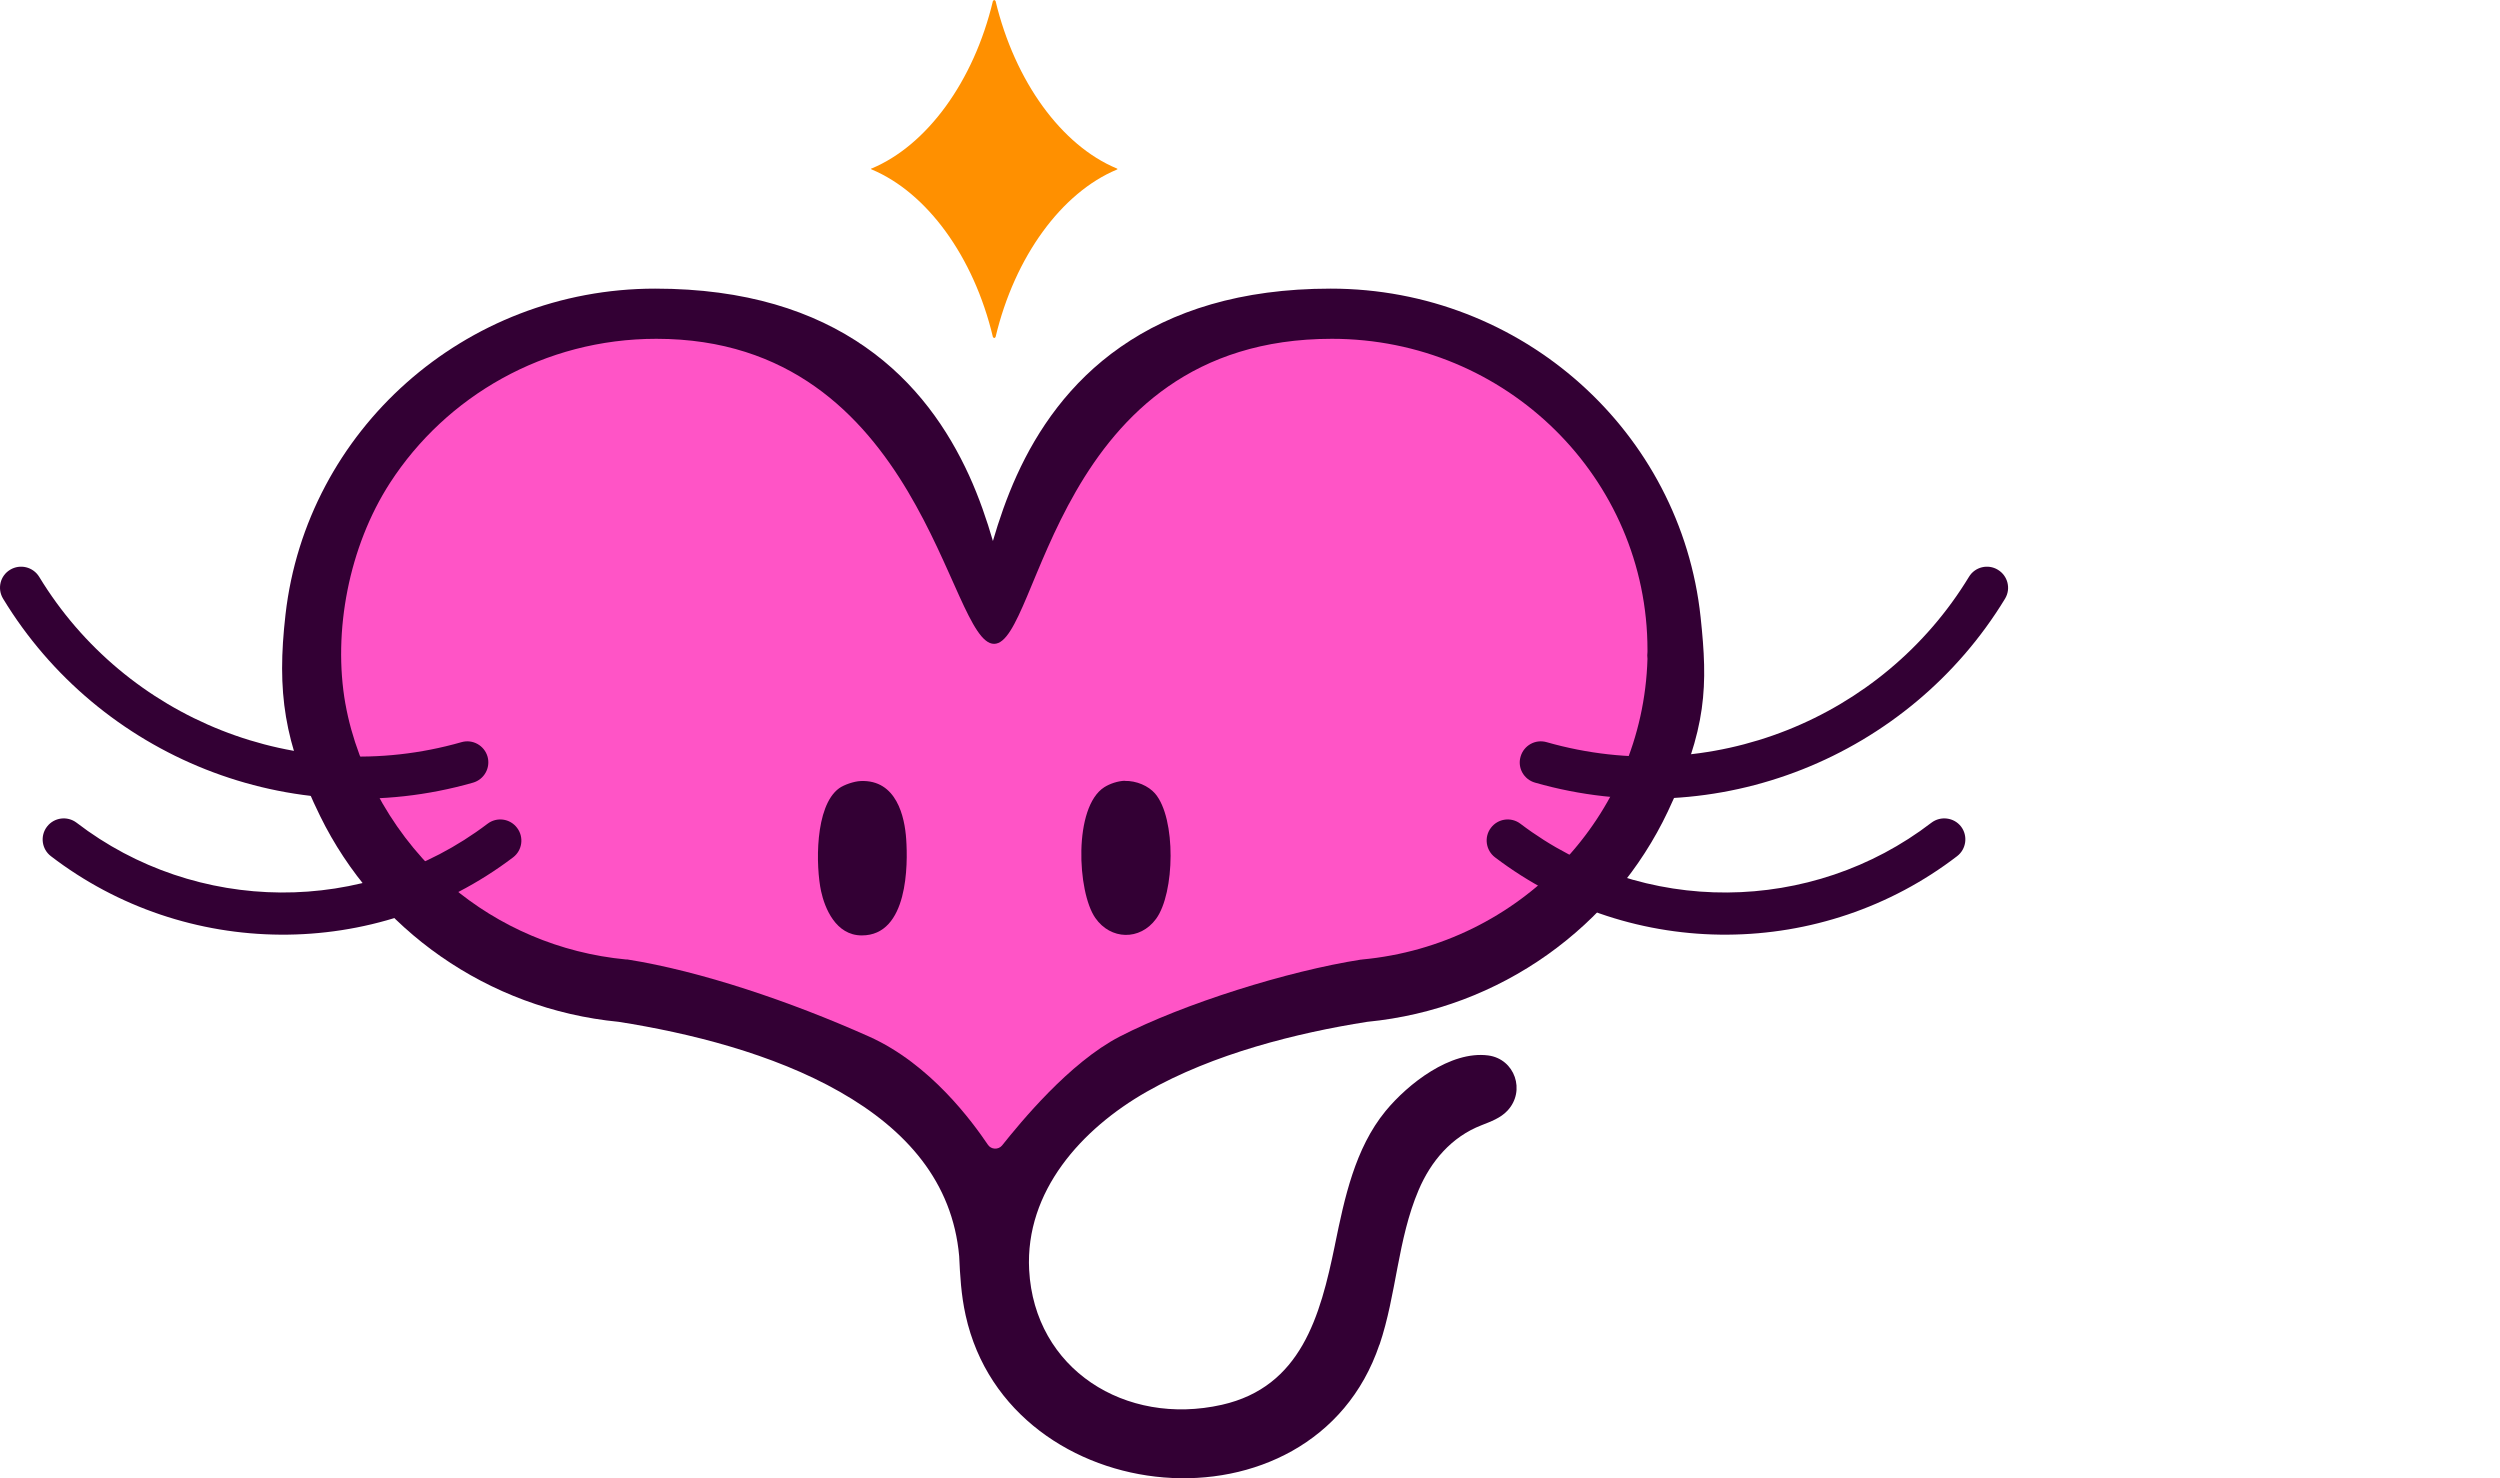 <?xml version="1.0" encoding="utf-8"?>
<svg xmlns="http://www.w3.org/2000/svg" fill="none" height="100%" overflow="visible" preserveAspectRatio="none" style="display: block;" viewBox="0 0 115 68" width="100%">
<g id="Company">
<g id="Vector">
<path clip-rule="evenodd" d="M63.453 61.854C61.92 66.396 57.614 68.299 53.531 67.962C49.454 67.631 45.424 65.06 44.419 60.504C44.209 59.559 44.162 58.648 44.122 57.784C43.818 54.368 41.692 51.965 38.634 50.224C35.543 48.462 31.682 47.511 28.456 47.004C22.408 46.417 17.272 42.725 14.727 37.541C13.073 34.167 12.723 31.845 13.134 28.261C14.099 19.81 21.362 13.277 30.137 13.277C34.294 13.277 37.433 14.309 39.795 15.956C42.151 17.596 43.615 19.77 44.574 21.862C45.047 22.901 45.397 23.934 45.674 24.886C45.951 23.934 46.302 22.901 46.774 21.862C47.726 19.77 49.197 17.596 51.553 15.956C53.916 14.309 57.061 13.277 61.212 13.277C70.034 13.277 77.323 19.878 78.228 28.389C78.565 31.541 78.531 33.505 76.722 37.325C74.218 42.617 69.028 46.41 62.892 47.004C59.666 47.511 55.819 48.469 52.741 50.224C49.758 51.925 47.152 54.794 47.341 58.418C47.584 62.981 51.762 65.62 56.204 64.621C59.855 63.797 60.733 60.531 61.401 57.298L61.414 57.23C61.846 55.124 62.325 52.829 63.736 51.108C64.769 49.853 66.719 48.327 68.454 48.55C69.689 48.712 70.189 50.184 69.345 51.088C69.028 51.432 68.569 51.594 68.144 51.763C66.773 52.296 65.822 53.41 65.255 54.746C64.29 57.014 64.242 59.532 63.459 61.854H63.453Z" fill="#330034" fill-rule="evenodd"/>
<path clip-rule="evenodd" d="M15.888 32.371C16.448 35.517 18.271 38.669 20.741 40.754C22.948 42.624 25.736 43.846 28.8 44.136H28.861C32.222 44.669 36.346 46.059 39.971 47.679C42.799 48.942 44.736 51.614 45.445 52.661C45.593 52.883 45.924 52.897 46.093 52.694C46.93 51.648 49.184 48.881 51.513 47.679C54.449 46.167 59.234 44.669 62.596 44.143H62.629L62.663 44.136C69.905 43.461 75.575 37.548 75.784 30.306C75.771 30.205 75.771 30.097 75.784 29.989C75.784 29.955 75.784 29.928 75.784 29.894C75.784 22.004 69.298 15.585 61.266 15.585C48.475 15.585 47.841 29.617 45.728 29.617C43.615 29.617 42.434 15.585 30.191 15.585C25.034 15.585 20.518 18.231 17.94 22.213C16.05 25.136 15.301 29.057 15.888 32.378V32.371Z" fill="#FF54C6" fill-rule="evenodd"/>
<path d="M40.099 7.749C42.63 6.689 44.79 3.76 45.674 0.047C45.674 0.047 45.688 0.034 45.701 0.02C45.715 0.013 45.721 0.007 45.735 0C45.742 0 45.755 0.007 45.769 0.02C45.782 0.027 45.789 0.04 45.796 0.047C46.687 3.76 48.84 6.696 51.371 7.749C51.371 7.749 51.384 7.749 51.391 7.762C51.391 7.762 51.405 7.776 51.411 7.776C51.411 7.776 51.398 7.789 51.391 7.789C51.378 7.796 51.371 7.803 51.371 7.803C48.84 8.862 46.68 11.792 45.796 15.504C45.796 15.504 45.782 15.517 45.769 15.531C45.755 15.538 45.748 15.544 45.735 15.551C45.728 15.551 45.715 15.544 45.701 15.531C45.688 15.524 45.681 15.511 45.674 15.504C44.79 11.785 42.63 8.856 40.099 7.796C40.099 7.796 40.086 7.796 40.079 7.782C40.079 7.782 40.065 7.769 40.059 7.769C40.059 7.769 40.072 7.755 40.079 7.755C40.092 7.749 40.099 7.742 40.099 7.742V7.749Z" fill="#FF9000"/>
<path d="M51.735 35.922C52.275 35.908 52.829 36.151 53.133 36.502C54.111 37.643 54.044 41.085 53.18 42.266C52.437 43.279 51.087 43.238 50.385 42.226C49.548 41.024 49.373 37.123 50.797 36.212C51.054 36.05 51.411 35.928 51.742 35.915L51.735 35.922Z" fill="#330034"/>
<path d="M39.586 35.928C41.253 35.854 41.618 37.596 41.685 38.601C41.766 39.749 41.78 43.036 39.64 43.029C38.445 43.029 37.939 41.773 37.77 40.997C37.527 39.87 37.467 37.083 38.601 36.259C38.83 36.097 39.282 35.942 39.586 35.928Z" fill="#330034"/>
<path clip-rule="evenodd" d="M92.233 27.538C87.819 34.801 78.99 38.399 70.614 36.002C70.094 35.854 69.797 35.321 69.946 34.808C70.094 34.288 70.628 33.991 71.147 34.14C78.673 36.293 86.611 33.06 90.573 26.533C90.85 26.074 91.45 25.932 91.902 26.209C92.361 26.486 92.51 27.079 92.233 27.538Z" fill="#330034" fill-rule="evenodd"/>
<path clip-rule="evenodd" d="M0.141 27.538C-0.136 27.079 0.006 26.486 0.465 26.209C0.924 25.932 1.518 26.074 1.802 26.533C5.764 33.06 13.701 36.293 21.227 34.14C21.74 33.991 22.28 34.288 22.428 34.808C22.57 35.321 22.273 35.854 21.76 36.002C13.384 38.399 4.549 34.801 0.141 27.538Z" fill="#330034" fill-rule="evenodd"/>
<path clip-rule="evenodd" d="M23.603 39.438C17.245 44.257 8.517 44.122 2.342 39.384C1.916 39.06 1.835 38.446 2.166 38.021C2.49 37.602 3.097 37.521 3.523 37.845C9.01 42.057 16.779 42.178 22.428 37.892C22.854 37.569 23.461 37.65 23.785 38.081C24.109 38.507 24.028 39.114 23.603 39.438Z" fill="#330034" fill-rule="evenodd"/>
<path clip-rule="evenodd" d="M90.026 39.384C83.857 44.122 75.123 44.257 68.771 39.438C68.346 39.114 68.258 38.507 68.582 38.081C68.906 37.65 69.514 37.569 69.939 37.892C75.588 42.178 83.357 42.057 88.845 37.845C89.27 37.521 89.884 37.602 90.208 38.021C90.532 38.446 90.451 39.06 90.026 39.384Z" fill="#330034" fill-rule="evenodd"/>
</g>
</g>
</svg>